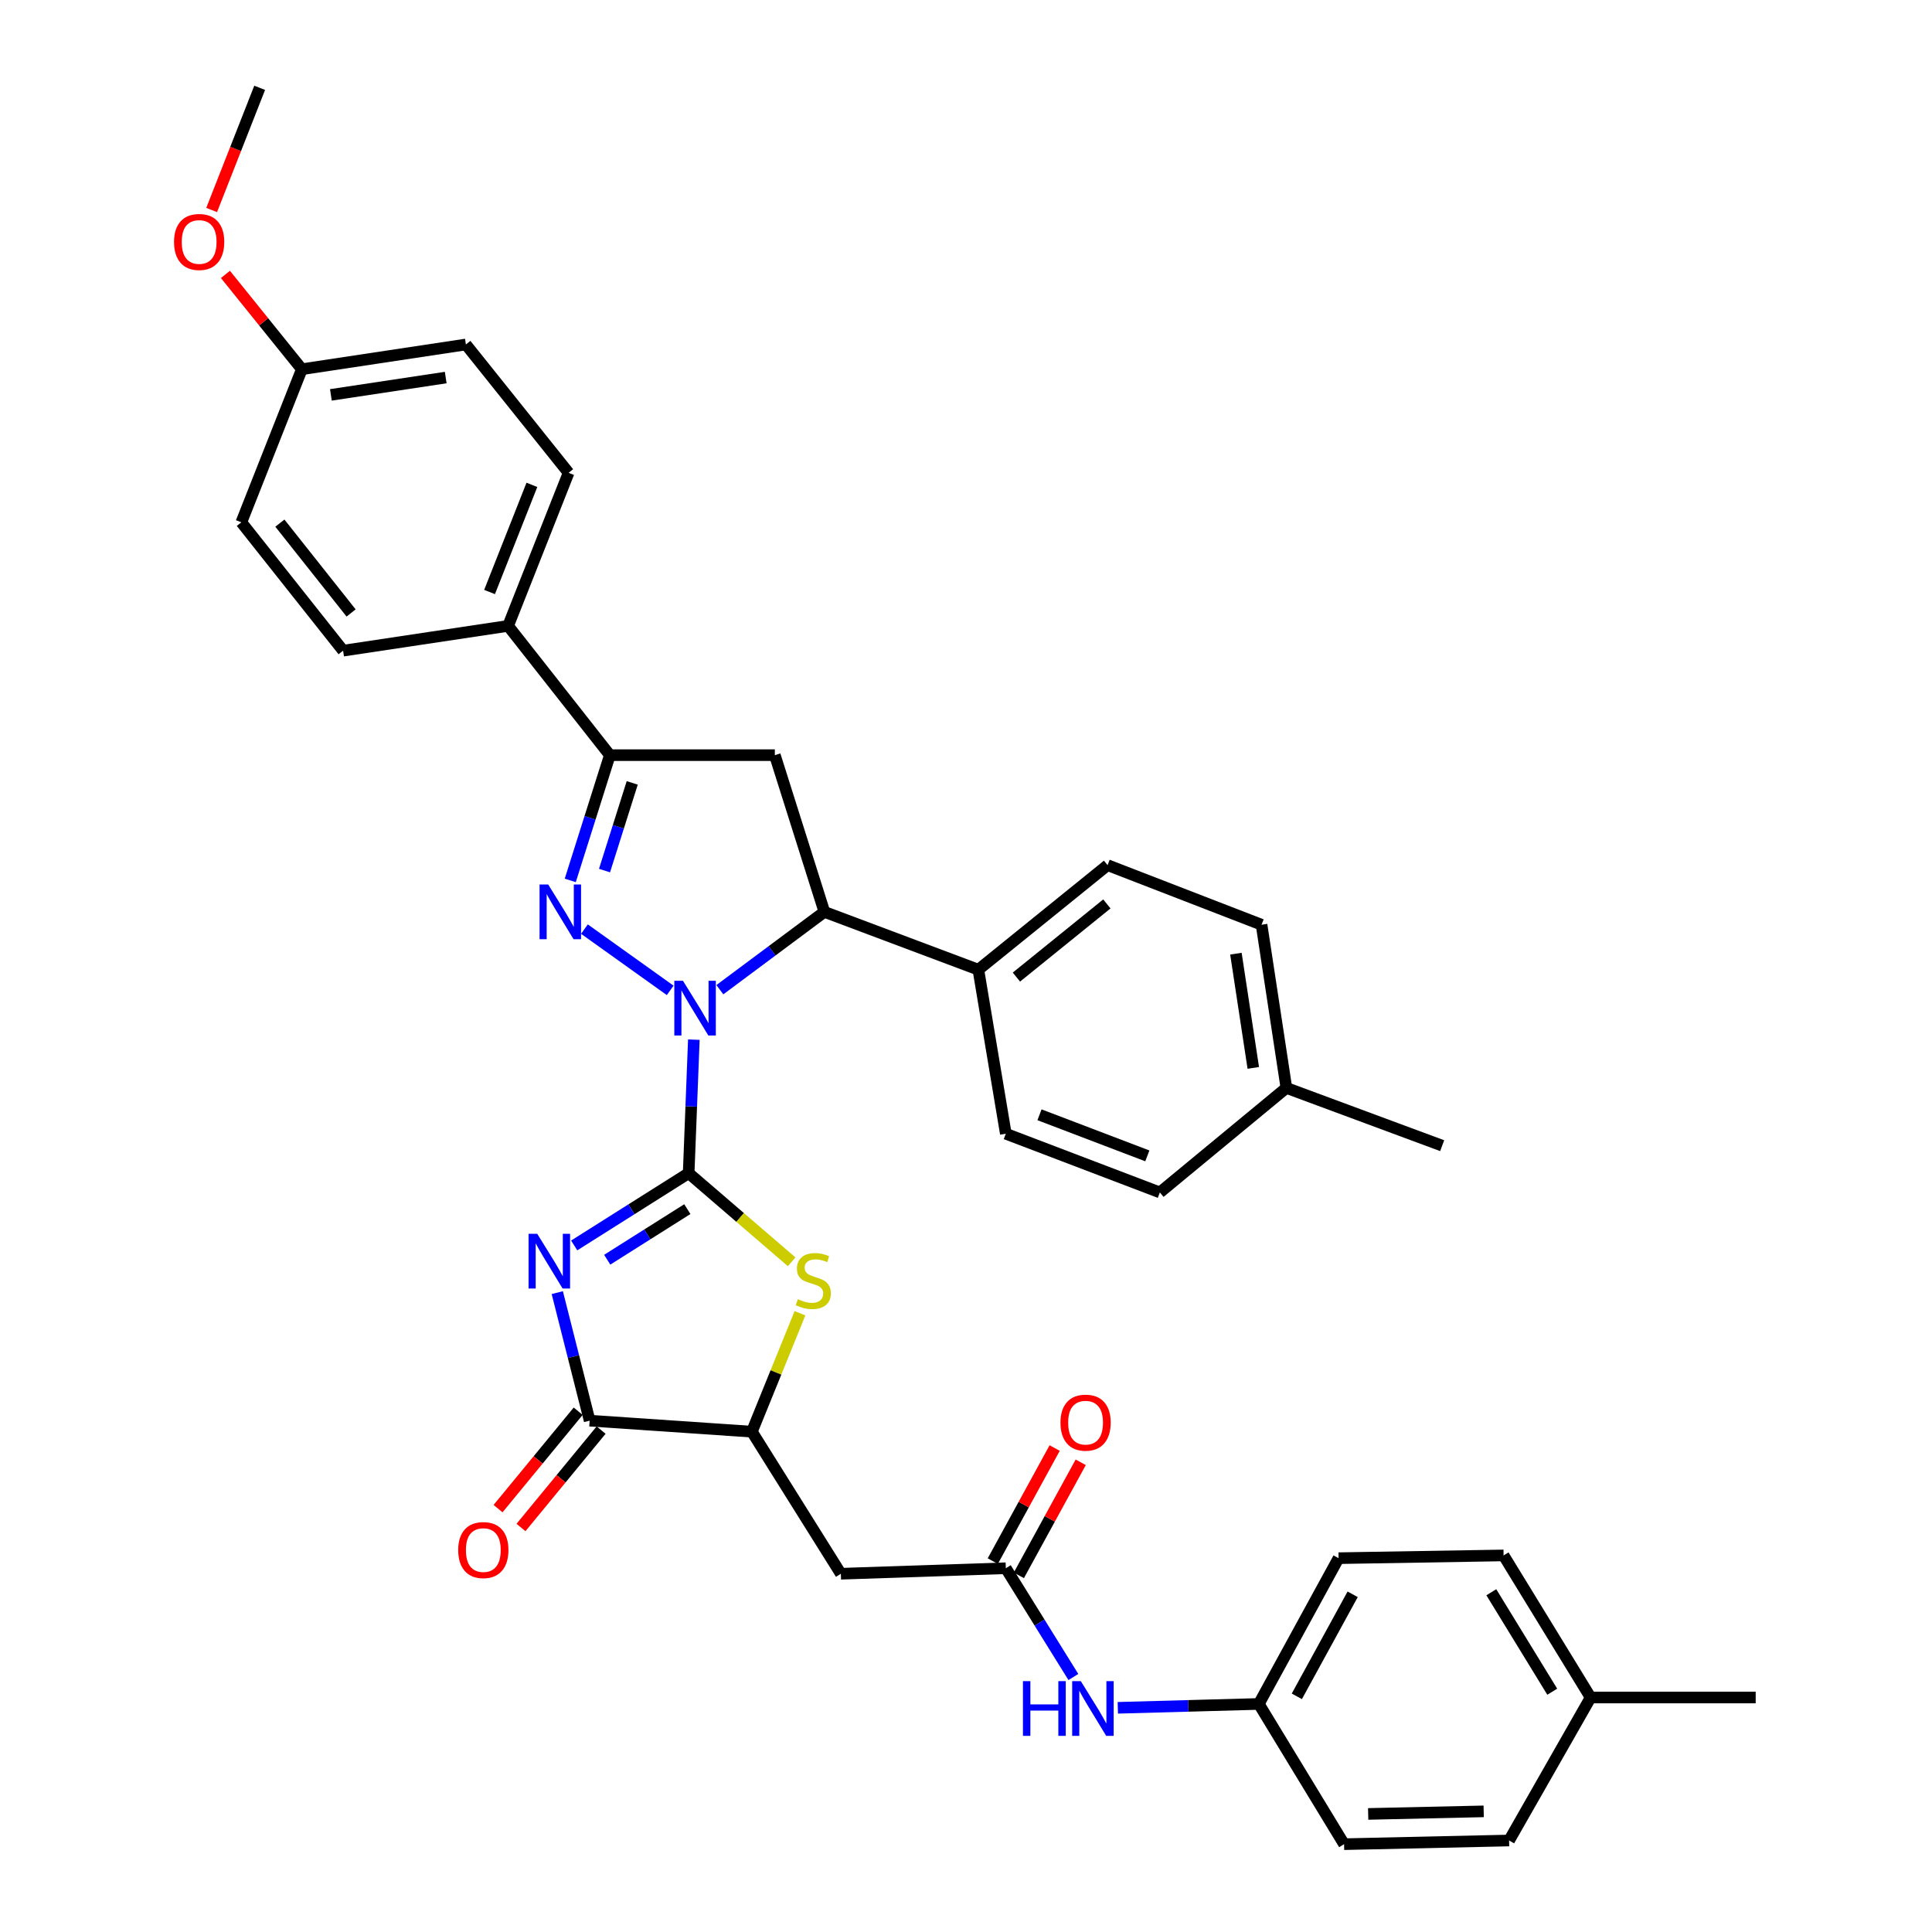 <?xml version='1.0' encoding='iso-8859-1'?>
<svg version='1.1' baseProfile='full'
              xmlns='http://www.w3.org/2000/svg'
                      xmlns:rdkit='http://www.rdkit.org/xml'
                      xmlns:xlink='http://www.w3.org/1999/xlink'
                  xml:space='preserve'
width='1000px' height='1000px' viewBox='0 0 1000 1000'>
<!-- END OF HEADER -->
<rect style='opacity:1.0;fill:#FFFFFF;stroke:none' width='1000' height='1000' x='0' y='0'> </rect>
<path class='bond-0' d='M 356.447,607.229 L 357.791,572.674' style='fill:none;fill-rule:evenodd;stroke:#000000;stroke-width:6px;stroke-linecap:butt;stroke-linejoin:miter;stroke-opacity:1' />
<path class='bond-0' d='M 357.791,572.674 L 359.135,538.118' style='fill:none;fill-rule:evenodd;stroke:#0000FF;stroke-width:6px;stroke-linecap:butt;stroke-linejoin:miter;stroke-opacity:1' />
<path class='bond-1' d='M 356.447,607.229 L 326.824,625.934' style='fill:none;fill-rule:evenodd;stroke:#000000;stroke-width:6px;stroke-linecap:butt;stroke-linejoin:miter;stroke-opacity:1' />
<path class='bond-1' d='M 326.824,625.934 L 297.201,644.64' style='fill:none;fill-rule:evenodd;stroke:#0000FF;stroke-width:6px;stroke-linecap:butt;stroke-linejoin:miter;stroke-opacity:1' />
<path class='bond-1' d='M 355.768,625.839 L 335.032,638.933' style='fill:none;fill-rule:evenodd;stroke:#000000;stroke-width:6px;stroke-linecap:butt;stroke-linejoin:miter;stroke-opacity:1' />
<path class='bond-1' d='M 335.032,638.933 L 314.296,652.027' style='fill:none;fill-rule:evenodd;stroke:#0000FF;stroke-width:6px;stroke-linecap:butt;stroke-linejoin:miter;stroke-opacity:1' />
<path class='bond-3' d='M 356.447,607.229 L 383.101,630.164' style='fill:none;fill-rule:evenodd;stroke:#000000;stroke-width:6px;stroke-linecap:butt;stroke-linejoin:miter;stroke-opacity:1' />
<path class='bond-3' d='M 383.101,630.164 L 409.755,653.099' style='fill:none;fill-rule:evenodd;stroke:#CCCC00;stroke-width:6px;stroke-linecap:butt;stroke-linejoin:miter;stroke-opacity:1' />
<path class='bond-2' d='M 346.886,512.617 L 302.504,480.908' style='fill:none;fill-rule:evenodd;stroke:#0000FF;stroke-width:6px;stroke-linecap:butt;stroke-linejoin:miter;stroke-opacity:1' />
<path class='bond-6' d='M 372.595,512.271 L 399.644,492.129' style='fill:none;fill-rule:evenodd;stroke:#0000FF;stroke-width:6px;stroke-linecap:butt;stroke-linejoin:miter;stroke-opacity:1' />
<path class='bond-6' d='M 399.644,492.129 L 426.694,471.986' style='fill:none;fill-rule:evenodd;stroke:#000000;stroke-width:6px;stroke-linecap:butt;stroke-linejoin:miter;stroke-opacity:1' />
<path class='bond-4' d='M 288.447,669.057 L 296.825,702.194' style='fill:none;fill-rule:evenodd;stroke:#0000FF;stroke-width:6px;stroke-linecap:butt;stroke-linejoin:miter;stroke-opacity:1' />
<path class='bond-4' d='M 296.825,702.194 L 305.202,735.331' style='fill:none;fill-rule:evenodd;stroke:#000000;stroke-width:6px;stroke-linecap:butt;stroke-linejoin:miter;stroke-opacity:1' />
<path class='bond-5' d='M 295.165,455.7 L 305.41,423.283' style='fill:none;fill-rule:evenodd;stroke:#0000FF;stroke-width:6px;stroke-linecap:butt;stroke-linejoin:miter;stroke-opacity:1' />
<path class='bond-5' d='M 305.41,423.283 L 315.656,390.867' style='fill:none;fill-rule:evenodd;stroke:#000000;stroke-width:6px;stroke-linecap:butt;stroke-linejoin:miter;stroke-opacity:1' />
<path class='bond-5' d='M 312.897,450.608 L 320.069,427.916' style='fill:none;fill-rule:evenodd;stroke:#0000FF;stroke-width:6px;stroke-linecap:butt;stroke-linejoin:miter;stroke-opacity:1' />
<path class='bond-5' d='M 320.069,427.916 L 327.241,405.225' style='fill:none;fill-rule:evenodd;stroke:#000000;stroke-width:6px;stroke-linecap:butt;stroke-linejoin:miter;stroke-opacity:1' />
<path class='bond-8' d='M 414.064,679.736 L 401.619,710.386' style='fill:none;fill-rule:evenodd;stroke:#CCCC00;stroke-width:6px;stroke-linecap:butt;stroke-linejoin:miter;stroke-opacity:1' />
<path class='bond-8' d='M 401.619,710.386 L 389.175,741.036' style='fill:none;fill-rule:evenodd;stroke:#000000;stroke-width:6px;stroke-linecap:butt;stroke-linejoin:miter;stroke-opacity:1' />
<path class='bond-14' d='M 299.266,730.447 L 278.529,755.654' style='fill:none;fill-rule:evenodd;stroke:#000000;stroke-width:6px;stroke-linecap:butt;stroke-linejoin:miter;stroke-opacity:1' />
<path class='bond-14' d='M 278.529,755.654 L 257.792,780.861' style='fill:none;fill-rule:evenodd;stroke:#FF0000;stroke-width:6px;stroke-linecap:butt;stroke-linejoin:miter;stroke-opacity:1' />
<path class='bond-14' d='M 311.138,740.214 L 290.401,765.421' style='fill:none;fill-rule:evenodd;stroke:#000000;stroke-width:6px;stroke-linecap:butt;stroke-linejoin:miter;stroke-opacity:1' />
<path class='bond-14' d='M 290.401,765.421 L 269.664,790.628' style='fill:none;fill-rule:evenodd;stroke:#FF0000;stroke-width:6px;stroke-linecap:butt;stroke-linejoin:miter;stroke-opacity:1' />
<path class='bond-36' d='M 305.202,735.331 L 389.175,741.036' style='fill:none;fill-rule:evenodd;stroke:#000000;stroke-width:6px;stroke-linecap:butt;stroke-linejoin:miter;stroke-opacity:1' />
<path class='bond-11' d='M 315.656,390.867 L 262.994,323.959' style='fill:none;fill-rule:evenodd;stroke:#000000;stroke-width:6px;stroke-linecap:butt;stroke-linejoin:miter;stroke-opacity:1' />
<path class='bond-37' d='M 315.656,390.867 L 401.055,390.867' style='fill:none;fill-rule:evenodd;stroke:#000000;stroke-width:6px;stroke-linecap:butt;stroke-linejoin:miter;stroke-opacity:1' />
<path class='bond-7' d='M 426.694,471.986 L 401.055,390.867' style='fill:none;fill-rule:evenodd;stroke:#000000;stroke-width:6px;stroke-linecap:butt;stroke-linejoin:miter;stroke-opacity:1' />
<path class='bond-12' d='M 426.694,471.986 L 506.396,501.905' style='fill:none;fill-rule:evenodd;stroke:#000000;stroke-width:6px;stroke-linecap:butt;stroke-linejoin:miter;stroke-opacity:1' />
<path class='bond-9' d='M 389.175,741.036 L 435.226,814.572' style='fill:none;fill-rule:evenodd;stroke:#000000;stroke-width:6px;stroke-linecap:butt;stroke-linejoin:miter;stroke-opacity:1' />
<path class='bond-10' d='M 435.226,814.572 L 520.608,811.719' style='fill:none;fill-rule:evenodd;stroke:#000000;stroke-width:6px;stroke-linecap:butt;stroke-linejoin:miter;stroke-opacity:1' />
<path class='bond-13' d='M 520.608,811.719 L 538.09,839.869' style='fill:none;fill-rule:evenodd;stroke:#000000;stroke-width:6px;stroke-linecap:butt;stroke-linejoin:miter;stroke-opacity:1' />
<path class='bond-13' d='M 538.09,839.869 L 555.573,868.019' style='fill:none;fill-rule:evenodd;stroke:#0000FF;stroke-width:6px;stroke-linecap:butt;stroke-linejoin:miter;stroke-opacity:1' />
<path class='bond-15' d='M 527.351,815.409 L 543.366,786.144' style='fill:none;fill-rule:evenodd;stroke:#000000;stroke-width:6px;stroke-linecap:butt;stroke-linejoin:miter;stroke-opacity:1' />
<path class='bond-15' d='M 543.366,786.144 L 559.382,756.879' style='fill:none;fill-rule:evenodd;stroke:#FF0000;stroke-width:6px;stroke-linecap:butt;stroke-linejoin:miter;stroke-opacity:1' />
<path class='bond-15' d='M 513.865,808.029 L 529.881,778.764' style='fill:none;fill-rule:evenodd;stroke:#000000;stroke-width:6px;stroke-linecap:butt;stroke-linejoin:miter;stroke-opacity:1' />
<path class='bond-15' d='M 529.881,778.764 L 545.896,749.499' style='fill:none;fill-rule:evenodd;stroke:#FF0000;stroke-width:6px;stroke-linecap:butt;stroke-linejoin:miter;stroke-opacity:1' />
<path class='bond-16' d='M 262.994,323.959 L 294.304,244.727' style='fill:none;fill-rule:evenodd;stroke:#000000;stroke-width:6px;stroke-linecap:butt;stroke-linejoin:miter;stroke-opacity:1' />
<path class='bond-16' d='M 253.393,306.424 L 275.31,250.961' style='fill:none;fill-rule:evenodd;stroke:#000000;stroke-width:6px;stroke-linecap:butt;stroke-linejoin:miter;stroke-opacity:1' />
<path class='bond-18' d='M 262.994,323.959 L 177.587,336.787' style='fill:none;fill-rule:evenodd;stroke:#000000;stroke-width:6px;stroke-linecap:butt;stroke-linejoin:miter;stroke-opacity:1' />
<path class='bond-17' d='M 506.396,501.905 L 573.278,447.799' style='fill:none;fill-rule:evenodd;stroke:#000000;stroke-width:6px;stroke-linecap:butt;stroke-linejoin:miter;stroke-opacity:1' />
<path class='bond-17' d='M 526.097,505.741 L 572.915,467.867' style='fill:none;fill-rule:evenodd;stroke:#000000;stroke-width:6px;stroke-linecap:butt;stroke-linejoin:miter;stroke-opacity:1' />
<path class='bond-19' d='M 506.396,501.905 L 520.608,586.816' style='fill:none;fill-rule:evenodd;stroke:#000000;stroke-width:6px;stroke-linecap:butt;stroke-linejoin:miter;stroke-opacity:1' />
<path class='bond-20' d='M 578.582,883.961 L 615.072,882.96' style='fill:none;fill-rule:evenodd;stroke:#0000FF;stroke-width:6px;stroke-linecap:butt;stroke-linejoin:miter;stroke-opacity:1' />
<path class='bond-20' d='M 615.072,882.96 L 651.562,881.958' style='fill:none;fill-rule:evenodd;stroke:#000000;stroke-width:6px;stroke-linecap:butt;stroke-linejoin:miter;stroke-opacity:1' />
<path class='bond-22' d='M 294.304,244.727 L 241.147,178.305' style='fill:none;fill-rule:evenodd;stroke:#000000;stroke-width:6px;stroke-linecap:butt;stroke-linejoin:miter;stroke-opacity:1' />
<path class='bond-25' d='M 573.278,447.799 L 652.98,478.64' style='fill:none;fill-rule:evenodd;stroke:#000000;stroke-width:6px;stroke-linecap:butt;stroke-linejoin:miter;stroke-opacity:1' />
<path class='bond-23' d='M 177.587,336.787 L 124.916,270.357' style='fill:none;fill-rule:evenodd;stroke:#000000;stroke-width:6px;stroke-linecap:butt;stroke-linejoin:miter;stroke-opacity:1' />
<path class='bond-23' d='M 181.733,317.271 L 144.863,270.77' style='fill:none;fill-rule:evenodd;stroke:#000000;stroke-width:6px;stroke-linecap:butt;stroke-linejoin:miter;stroke-opacity:1' />
<path class='bond-24' d='M 520.608,586.816 L 600.344,617.204' style='fill:none;fill-rule:evenodd;stroke:#000000;stroke-width:6px;stroke-linecap:butt;stroke-linejoin:miter;stroke-opacity:1' />
<path class='bond-24' d='M 538.043,577.009 L 593.858,598.281' style='fill:none;fill-rule:evenodd;stroke:#000000;stroke-width:6px;stroke-linecap:butt;stroke-linejoin:miter;stroke-opacity:1' />
<path class='bond-28' d='M 651.562,881.958 L 695.692,954.545' style='fill:none;fill-rule:evenodd;stroke:#000000;stroke-width:6px;stroke-linecap:butt;stroke-linejoin:miter;stroke-opacity:1' />
<path class='bond-29' d='M 651.562,881.958 L 692.84,806.509' style='fill:none;fill-rule:evenodd;stroke:#000000;stroke-width:6px;stroke-linecap:butt;stroke-linejoin:miter;stroke-opacity:1' />
<path class='bond-29' d='M 671.241,878.019 L 700.135,825.205' style='fill:none;fill-rule:evenodd;stroke:#000000;stroke-width:6px;stroke-linecap:butt;stroke-linejoin:miter;stroke-opacity:1' />
<path class='bond-21' d='M 156.235,191.108 L 124.916,270.357' style='fill:none;fill-rule:evenodd;stroke:#000000;stroke-width:6px;stroke-linecap:butt;stroke-linejoin:miter;stroke-opacity:1' />
<path class='bond-32' d='M 156.235,191.108 L 136.458,166.571' style='fill:none;fill-rule:evenodd;stroke:#000000;stroke-width:6px;stroke-linecap:butt;stroke-linejoin:miter;stroke-opacity:1' />
<path class='bond-32' d='M 136.458,166.571 L 116.681,142.034' style='fill:none;fill-rule:evenodd;stroke:#FF0000;stroke-width:6px;stroke-linecap:butt;stroke-linejoin:miter;stroke-opacity:1' />
<path class='bond-39' d='M 156.235,191.108 L 241.147,178.305' style='fill:none;fill-rule:evenodd;stroke:#000000;stroke-width:6px;stroke-linecap:butt;stroke-linejoin:miter;stroke-opacity:1' />
<path class='bond-39' d='M 171.264,204.389 L 230.702,195.427' style='fill:none;fill-rule:evenodd;stroke:#000000;stroke-width:6px;stroke-linecap:butt;stroke-linejoin:miter;stroke-opacity:1' />
<path class='bond-26' d='M 600.344,617.204 L 665.825,563.099' style='fill:none;fill-rule:evenodd;stroke:#000000;stroke-width:6px;stroke-linecap:butt;stroke-linejoin:miter;stroke-opacity:1' />
<path class='bond-38' d='M 652.98,478.64 L 665.825,563.099' style='fill:none;fill-rule:evenodd;stroke:#000000;stroke-width:6px;stroke-linecap:butt;stroke-linejoin:miter;stroke-opacity:1' />
<path class='bond-38' d='M 639.708,493.62 L 648.7,552.741' style='fill:none;fill-rule:evenodd;stroke:#000000;stroke-width:6px;stroke-linecap:butt;stroke-linejoin:miter;stroke-opacity:1' />
<path class='bond-33' d='M 665.825,563.099 L 746.467,593' style='fill:none;fill-rule:evenodd;stroke:#000000;stroke-width:6px;stroke-linecap:butt;stroke-linejoin:miter;stroke-opacity:1' />
<path class='bond-27' d='M 823.308,878.627 L 778.255,805.083' style='fill:none;fill-rule:evenodd;stroke:#000000;stroke-width:6px;stroke-linecap:butt;stroke-linejoin:miter;stroke-opacity:1' />
<path class='bond-27' d='M 803.441,875.626 L 771.904,824.145' style='fill:none;fill-rule:evenodd;stroke:#000000;stroke-width:6px;stroke-linecap:butt;stroke-linejoin:miter;stroke-opacity:1' />
<path class='bond-34' d='M 823.308,878.627 L 908.741,878.627' style='fill:none;fill-rule:evenodd;stroke:#000000;stroke-width:6px;stroke-linecap:butt;stroke-linejoin:miter;stroke-opacity:1' />
<path class='bond-40' d='M 823.308,878.627 L 781.108,952.641' style='fill:none;fill-rule:evenodd;stroke:#000000;stroke-width:6px;stroke-linecap:butt;stroke-linejoin:miter;stroke-opacity:1' />
<path class='bond-30' d='M 695.692,954.545 L 781.108,952.641' style='fill:none;fill-rule:evenodd;stroke:#000000;stroke-width:6px;stroke-linecap:butt;stroke-linejoin:miter;stroke-opacity:1' />
<path class='bond-30' d='M 708.162,938.89 L 767.953,937.557' style='fill:none;fill-rule:evenodd;stroke:#000000;stroke-width:6px;stroke-linecap:butt;stroke-linejoin:miter;stroke-opacity:1' />
<path class='bond-31' d='M 692.84,806.509 L 778.255,805.083' style='fill:none;fill-rule:evenodd;stroke:#000000;stroke-width:6px;stroke-linecap:butt;stroke-linejoin:miter;stroke-opacity:1' />
<path class='bond-35' d='M 109.548,108.696 L 121.976,77.075' style='fill:none;fill-rule:evenodd;stroke:#FF0000;stroke-width:6px;stroke-linecap:butt;stroke-linejoin:miter;stroke-opacity:1' />
<path class='bond-35' d='M 121.976,77.075 L 134.405,45.455' style='fill:none;fill-rule:evenodd;stroke:#000000;stroke-width:6px;stroke-linecap:butt;stroke-linejoin:miter;stroke-opacity:1' />
<path  class='atom-1' d='M 353.509 507.662
L 362.789 522.662
Q 363.709 524.142, 365.189 526.822
Q 366.669 529.502, 366.749 529.662
L 366.749 507.662
L 370.509 507.662
L 370.509 535.982
L 366.629 535.982
L 356.669 519.582
Q 355.509 517.662, 354.269 515.462
Q 353.069 513.262, 352.709 512.582
L 352.709 535.982
L 349.029 535.982
L 349.029 507.662
L 353.509 507.662
' fill='#0000FF'/>
<path  class='atom-2' d='M 278.069 638.608
L 287.349 653.608
Q 288.269 655.088, 289.749 657.768
Q 291.229 660.448, 291.309 660.608
L 291.309 638.608
L 295.069 638.608
L 295.069 666.928
L 291.189 666.928
L 281.229 650.528
Q 280.069 648.608, 278.829 646.408
Q 277.629 644.208, 277.269 643.528
L 277.269 666.928
L 273.589 666.928
L 273.589 638.608
L 278.069 638.608
' fill='#0000FF'/>
<path  class='atom-3' d='M 283.757 457.826
L 293.037 472.826
Q 293.957 474.306, 295.437 476.986
Q 296.917 479.666, 296.997 479.826
L 296.997 457.826
L 300.757 457.826
L 300.757 486.146
L 296.877 486.146
L 286.917 469.746
Q 285.757 467.826, 284.517 465.626
Q 283.317 463.426, 282.957 462.746
L 282.957 486.146
L 279.277 486.146
L 279.277 457.826
L 283.757 457.826
' fill='#0000FF'/>
<path  class='atom-4' d='M 412.963 672.463
Q 413.283 672.583, 414.603 673.143
Q 415.923 673.703, 417.363 674.063
Q 418.843 674.383, 420.283 674.383
Q 422.963 674.383, 424.523 673.103
Q 426.083 671.783, 426.083 669.503
Q 426.083 667.943, 425.283 666.983
Q 424.523 666.023, 423.323 665.503
Q 422.123 664.983, 420.123 664.383
Q 417.603 663.623, 416.083 662.903
Q 414.603 662.183, 413.523 660.663
Q 412.483 659.143, 412.483 656.583
Q 412.483 653.023, 414.883 650.823
Q 417.323 648.623, 422.123 648.623
Q 425.403 648.623, 429.123 650.183
L 428.203 653.263
Q 424.803 651.863, 422.243 651.863
Q 419.483 651.863, 417.963 653.023
Q 416.443 654.143, 416.483 656.103
Q 416.483 657.623, 417.243 658.543
Q 418.043 659.463, 419.163 659.983
Q 420.323 660.503, 422.243 661.103
Q 424.803 661.903, 426.323 662.703
Q 427.843 663.503, 428.923 665.143
Q 430.043 666.743, 430.043 669.503
Q 430.043 673.423, 427.403 675.543
Q 424.803 677.623, 420.443 677.623
Q 417.923 677.623, 416.003 677.063
Q 414.123 676.543, 411.883 675.623
L 412.963 672.463
' fill='#CCCC00'/>
<path  class='atom-14' d='M 529.474 870.155
L 533.314 870.155
L 533.314 882.195
L 547.794 882.195
L 547.794 870.155
L 551.634 870.155
L 551.634 898.475
L 547.794 898.475
L 547.794 885.395
L 533.314 885.395
L 533.314 898.475
L 529.474 898.475
L 529.474 870.155
' fill='#0000FF'/>
<path  class='atom-14' d='M 559.434 870.155
L 568.714 885.155
Q 569.634 886.635, 571.114 889.315
Q 572.594 891.995, 572.674 892.155
L 572.674 870.155
L 576.434 870.155
L 576.434 898.475
L 572.554 898.475
L 562.594 882.075
Q 561.434 880.155, 560.194 877.955
Q 558.994 875.755, 558.634 875.075
L 558.634 898.475
L 554.954 898.475
L 554.954 870.155
L 559.434 870.155
' fill='#0000FF'/>
<path  class='atom-15' d='M 237.166 802.31
Q 237.166 795.51, 240.526 791.71
Q 243.886 787.91, 250.166 787.91
Q 256.446 787.91, 259.806 791.71
Q 263.166 795.51, 263.166 802.31
Q 263.166 809.19, 259.766 813.11
Q 256.366 816.99, 250.166 816.99
Q 243.926 816.99, 240.526 813.11
Q 237.166 809.23, 237.166 802.31
M 250.166 813.79
Q 254.486 813.79, 256.806 810.91
Q 259.166 807.99, 259.166 802.31
Q 259.166 796.75, 256.806 793.95
Q 254.486 791.11, 250.166 791.11
Q 245.846 791.11, 243.486 793.91
Q 241.166 796.71, 241.166 802.31
Q 241.166 808.03, 243.486 810.91
Q 245.846 813.79, 250.166 813.79
' fill='#FF0000'/>
<path  class='atom-16' d='M 548.893 736.359
Q 548.893 729.559, 552.253 725.759
Q 555.613 721.959, 561.893 721.959
Q 568.173 721.959, 571.533 725.759
Q 574.893 729.559, 574.893 736.359
Q 574.893 743.239, 571.493 747.159
Q 568.093 751.039, 561.893 751.039
Q 555.653 751.039, 552.253 747.159
Q 548.893 743.279, 548.893 736.359
M 561.893 747.839
Q 566.213 747.839, 568.533 744.959
Q 570.893 742.039, 570.893 736.359
Q 570.893 730.799, 568.533 727.999
Q 566.213 725.159, 561.893 725.159
Q 557.573 725.159, 555.213 727.959
Q 552.893 730.759, 552.893 736.359
Q 552.893 742.079, 555.213 744.959
Q 557.573 747.839, 561.893 747.839
' fill='#FF0000'/>
<path  class='atom-33' d='M 90.078 125.237
Q 90.078 118.437, 93.438 114.637
Q 96.798 110.837, 103.078 110.837
Q 109.358 110.837, 112.718 114.637
Q 116.078 118.437, 116.078 125.237
Q 116.078 132.117, 112.678 136.037
Q 109.278 139.917, 103.078 139.917
Q 96.838 139.917, 93.438 136.037
Q 90.078 132.157, 90.078 125.237
M 103.078 136.717
Q 107.398 136.717, 109.718 133.837
Q 112.078 130.917, 112.078 125.237
Q 112.078 119.677, 109.718 116.877
Q 107.398 114.037, 103.078 114.037
Q 98.758 114.037, 96.398 116.837
Q 94.078 119.637, 94.078 125.237
Q 94.078 130.957, 96.398 133.837
Q 98.758 136.717, 103.078 136.717
' fill='#FF0000'/>
</svg>
